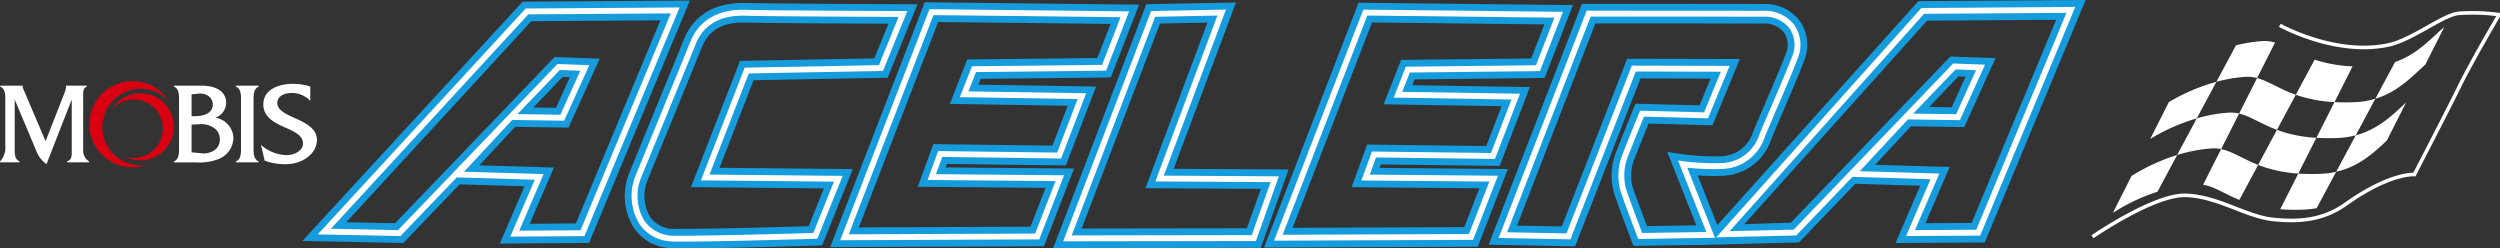 <svg id="Grupo_50" data-name="Grupo 50" xmlns="http://www.w3.org/2000/svg" xmlns:xlink="http://www.w3.org/1999/xlink" width="332.174" height="33.018" viewBox="0 0 332.174 33.018">
  <rect x="0" y="0" width="332.174" height="33.018" fill="#333333" stroke="none"/>
  <defs>
    <clipPath id="clip-path">
      <path id="Caminho_66" data-name="Caminho 66" d="M186.091,30.411a3.869,3.869,0,0,1-3.36-1.551,5.5,5.5,0,0,1-.4-4.832c.3-.72,6.075-14.807,7.324-17.9,1.095-2.708,3.7-3.2,5.7-3.129,2.183.074,14.247.133,19.026.154l-1.871,4.6-17.849.334-6.515,16.775,17.66.17-2.024,5.026c-2.881.084-12.342.351-16.9.351-.281,0-.545,0-.786,0m1.146-25.257c-1.273,3.15-7.27,17.766-7.33,17.913l-.02.053a8.058,8.058,0,0,0,.708,7.227,6.136,6.136,0,0,0,4.309,2.58,8.606,8.606,0,0,0,1.164.087c.235,0,.489,0,.76,0h.069c5.456,0,17.682-.374,17.812-.378l.85-.026,4.085-10.144-17.71-.17,4.52-11.637,17.82-.333L218.239.566,216.314.559c-.182,0-18.236-.071-20.874-.16Q195.217.391,195,.391c-3.769,0-6.516,1.68-7.762,4.763m91.391-2.168,22.914.254-1.759,4.53L282.5,7.957l-2.318,5.9,15.664.249-2.033,5.3-15.82-.2-2.071,5.663,16.975.147-2,5.159-22.81.093ZM264.284,32.9l28.4-.116,4-10.327-17.051-.147.17-.465,15.791.2,4.014-10.475-15.631-.249.3-.772,17.291-.188L305.331.677,276.85.362ZM250.458,3.129l6.311-.122-8.237,22,15.335.09-1.856,5.231-21.956.035ZM248.652.56l-12.38,32.415,27.58-.044,3.7-10.414-15.268-.089,8.273-22.1ZM220.986,2.926l22.915.253-1.759,4.53L224.858,7.9l-2.318,5.9,15.664.25-2.032,5.3-15.82-.2-2.071,5.663,16.975.147-2,5.16-22.81.093ZM206.642,32.836l28.4-.116,4-10.327-17.051-.147.17-.465,15.791.2L241.968,11.5l-15.631-.249.3-.772,17.29-.188L247.689.617,219.208.3ZM167.2,14.283l3.894-4.058.958.036-1.844,4.066ZM142.339,29.527,166.93,2.817,184.084,2.7,172.857,29.688l-6.141.041,3.215-7.468-9.906-.294,4.757-5.115,7.091.1L176.024,7.8l-6-.222L148.836,29.657ZM165.781.22,136.51,32.015l13.415.269,7.475-7.789,8.625.256-3.275,7.609,11.85-.079L188,.07ZM352.649,14.213l3.894-4.058.958.035-1.844,4.066ZM297.906,29.976l10.4-26.86c3.866,0,19.109,0,22.312.017A3.248,3.248,0,0,1,333.4,4.347a3.011,3.011,0,0,1,.219,2.793c-.621,1.665-1.846,4.512-2.831,6.8-.672,1.559-1.251,2.906-1.547,3.656a4.548,4.548,0,0,1-4.107,3.159,30.186,30.186,0,0,1-5.039-.236l-2.225-.323,3.853,9.744-6.562.1c-.664-1.751-1.74-4.63-1.94-5.339a6.078,6.078,0,0,1,.154-3.274c.339-.906,1.436-3.613,2-5l8.5.22,3.635-8.805L312.53,7.807,303.852,30.09ZM352.381,2.747l17.155-.116L358.308,29.618l-6.141.041,3.215-7.467-9.905-.294,4.757-5.115,7.091.1,4.151-9.153-6-.222L334.287,29.587l-6.19.2Zm-1.15-2.6L324.516,29.914l-2.611-6.6a29.717,29.717,0,0,0,3.358.044,7.039,7.039,0,0,0,6.4-4.806c.28-.711.852-2.04,1.514-3.579,1.048-2.434,2.236-5.194,2.879-6.919a5.572,5.572,0,0,0-.516-5.183A5.76,5.76,0,0,0,330.634.529C326.971.512,307.613.512,307.418.512h-.892l-12.393,32,11.486.221,8.689-22.313,9.318.024L322.156,14l-8.512-.22-.34.833c-.077.188-1.891,4.633-2.366,5.9a8.649,8.649,0,0,0-.223,4.891c.312,1.112,2.132,5.877,2.339,6.417l.325.851,8.782-.135-.02.022L324.2,32.5l1.328-.02-.006-.014,9.849-.257,7.475-7.789,8.625.256L348.2,32.289l11.85-.079L373.45,0Z" transform="translate(-136.51)" fill="none"/>
    </clipPath>
    <linearGradient id="linear-gradient" x1="-0.167" y1="0.911" x2="-0.166" y2="0.911" gradientUnits="objectBoundingBox">
      <stop offset="0" stop-color="#d90022"/>
      <stop offset="0.392" stop-color="#c8a6cf"/>
      <stop offset="0.524" stop-color="#fff"/>
      <stop offset="0.574" stop-color="#bccde8"/>
      <stop offset="0.613" stop-color="#8eabd8"/>
      <stop offset="0.633" stop-color="#7d9ed3"/>
      <stop offset="0.662" stop-color="#6e9dd4"/>
      <stop offset="0.764" stop-color="#3e9cd8"/>
      <stop offset="0.843" stop-color="#219cdb"/>
      <stop offset="0.887" stop-color="#169cdc"/>
      <stop offset="1" stop-color="#169cdc"/>
    </linearGradient>
    <clipPath id="clip-path-2">
      <rect id="Retângulo_40" data-name="Retângulo 40" width="332.174" height="33.018" fill="none"/>
    </clipPath>
  </defs>
  <g id="Grupo_51" data-name="Grupo 51" transform="translate(40.174)">
    <g id="Grupo_50-2" data-name="Grupo 50" clip-path="url(#clip-path)">
      <rect id="Retângulo_39" data-name="Retângulo 39" width="237.828" height="40.145" transform="translate(-0.995 0.03) rotate(-1.727)" fill="url(#linear-gradient)"/>
    </g>
  </g>
  <g id="Grupo_53" data-name="Grupo 53">
    <g id="Grupo_52" data-name="Grupo 52" clip-path="url(#clip-path-2)">
      <path id="Caminho_67" data-name="Caminho 67" d="M143.443,33.52,171.076,3.505h.17l20.276-.137L178.882,33.749l-9.852.065,3.254-7.559-10.37-.308-7.478,7.793ZM171.421,4.284l-26.229,28.49,8.918.179,21.179-22.07,4.237.157-3.343,7.372-6.9-.1-6.4,6.883,10.575.314-3.236,7.517,8.139-.054L190.348,4.156Zm4.19,7.391-5.628,5.864,5.7.083,2.652-5.846Z" transform="translate(-101.228 -2.376)" fill="#fff"/>
      <path id="Caminho_68" data-name="Caminho 68" d="M774.842,33.743,802.1,3.266l20.449-.139L809.914,33.509l-9.852.066,3.254-7.56-10.37-.308-7.472,7.786Zm27.614-29.7L776.627,32.92l8.508-.2,21.186-22.078,4.237.157-3.344,7.372-6.9-.1-6.4,6.884,10.574.314-3.236,7.517,8.139-.054L821.379,3.916Zm4.186,7.391L801.014,17.3l5.7.083,2.652-5.846Z" transform="translate(-546.809 -2.207)" fill="#fff"/>
      <path id="Caminho_69" data-name="Caminho 69" d="M289.965,35.149a5.26,5.26,0,0,1-3.7-2.2,7.137,7.137,0,0,1-.6-6.4c.066-.163,6.065-14.782,7.339-17.934,1.14-2.82,3.742-4.307,7.327-4.186,2.652.089,20.719.16,20.9.161l.578,0-3.233,7.957-17.83.333L295.525,26.32l17.693.17-3.363,8.353-.255.008c-.137,0-13.707.417-18.605.374a7.668,7.668,0,0,1-1.029-.077M320.648,5.371c-3.128-.013-17.955-.078-20.347-.159-4.143-.14-5.863,1.934-6.576,3.7-1.275,3.154-7.273,17.774-7.334,17.921A6.428,6.428,0,0,0,286.9,32.5a4.785,4.785,0,0,0,4.1,1.942c4.51.04,16.423-.31,18.319-.366l2.745-6.818-17.678-.17L300.2,12.114l17.839-.334Z" transform="translate(-201.255 -3.123)" fill="#fff"/>
      <path id="Caminho_70" data-name="Caminho 70" d="M379.337,34.846l11.857-30.7,26.533.294-3.058,7.875-17.288.188-1.009,2.567,15.643.249-3.32,8.666-15.8-.2-.836,2.284,17.025.147-3.3,8.518ZM391.728,4.934,380.478,34.06l24.766-.1,2.7-6.968-17-.147L392.35,23l15.81.2,2.726-7.114-15.653-.249,1.613-4.105,17.286-.188,2.459-6.331Z" transform="translate(-267.7 -2.927)" fill="#fff"/>
      <path id="Caminho_71" data-name="Caminho 71" d="M575.2,35.05l11.857-30.7,26.533.294-3.058,7.875-17.288.188-1.009,2.567,15.643.249-3.32,8.666-15.8-.2-.835,2.284,17.025.147-3.3,8.518ZM587.591,5.138,576.341,34.265l24.766-.1,2.7-6.968-17-.147,1.406-3.844,15.81.2,2.726-7.115L591.1,16.038l1.613-4.106,17.286-.188,2.459-6.331Z" transform="translate(-405.921 -3.071)" fill="#fff"/>
      <path id="Caminho_72" data-name="Caminho 72" d="M479.995,35.1l11.688-30.6,9.944-.193-8.261,22.066,15.292.089-3.052,8.6ZM492.224,5.265,481.13,34.314l23.925-.038,2.5-7.044-15.312-.09L500.492,5.1Z" transform="translate(-338.735 -3.035)" fill="#fff"/>
      <path id="Caminho_73" data-name="Caminho 73" d="M676.589,35.034l11.7-30.2h.268c.2,0,19.551,0,23.212.017A4.875,4.875,0,0,1,715.929,6.8a4.673,4.673,0,0,1,.413,4.346c-.635,1.7-1.819,4.452-2.862,6.877-.666,1.546-1.241,2.882-1.526,3.606a6.17,6.17,0,0,1-5.6,4.23,31.015,31.015,0,0,1-4.7-.17l3.685,9.318-10.2.157-.1-.255c-.082-.214-2.006-5.247-2.312-6.338a7.774,7.774,0,0,1,.2-4.325c.47-1.254,2.337-5.828,2.356-5.874l.1-.25,8.509.22,2.228-5.4-11.3-.028-8.685,22.3ZM688.821,5.617l-11.1,28.658,7.886.151,8.681-22.293,13,.032-2.878,6.97-8.507-.22c-.4.976-1.843,4.529-2.245,5.6a7.012,7.012,0,0,0-.178,3.84c.259.921,1.789,4.955,2.193,6.014l8.519-.131-3.76-9.507.667.1a31.125,31.125,0,0,0,5.214.245,5.428,5.428,0,0,0,4.911-3.736c.289-.736.867-2.077,1.535-3.629.989-2.3,2.22-5.155,2.848-6.841a3.905,3.905,0,0,0-.323-3.629,4.124,4.124,0,0,0-3.524-1.608c-3.423-.016-20.581-.017-22.941-.017" transform="translate(-477.472 -3.413)" fill="#fff"/>
      <path id="Caminho_74" data-name="Caminho 74" d="M11.481,38.679h-2.7v.07a2.615,2.615,0,0,1-.225.929s-2.4,6.139-2.5,6.376c-.1-.233-2.828-6.637-2.828-6.637l-.046-.1a1.426,1.426,0,0,1-.166-.565v-.056l-.053-.014H.027v.135l.034.017c.558.2.64.946.64,1.372v6.421a2.675,2.675,0,0,1-.682,2.1L0,48.747v.122H2.6v-.134l-.033-.016c-.569-.253-.617-.9-.617-1.512v-.369s0-5.833,0-6.323c.19.455,2.806,6.667,2.806,6.667a3.79,3.79,0,0,0,1.366,1.875l.057.043s3.159-8.08,3.354-8.581c0,.526,0,7.1,0,7.1,0,.475-.072.936-.589,1.1l-.039.011v.139h2.928v-.129l-.023-.016a1.685,1.685,0,0,1-.759-1.518V39.681c0-.168.033-.732.438-.85l.038-.013v-.139Z" transform="translate(0 -27.296)" fill="#fff"/>
      <path id="Caminho_75" data-name="Caminho 75" d="M42.112,42.772a5.09,5.09,0,0,1,8.78-3.507,5.718,5.718,0,1,0-2.948,8.542,4.957,4.957,0,0,1-.736.059,5.093,5.093,0,0,1-5.1-5.094" transform="translate(-28.513 -25.889)" fill="#d80011"/>
      <path id="Caminho_76" data-name="Caminho 76" d="M54.582,42.137a4.453,4.453,0,0,0-4.224,2.149,3.882,3.882,0,1,1,2.583,6.4,3.8,3.8,0,0,1-.851-.179,4.455,4.455,0,1,0,2.492-8.372" transform="translate(-35.538 -29.723)" fill="#d80011"/>
      <path id="Caminho_77" data-name="Caminho 77" d="M84.035,42.934a2.135,2.135,0,0,0,1.436-1.981c0-1.422-1.218-2.274-3.255-2.274H78.531v.135l.034.017c.666.245.651,1.156.642,1.822l0,.225v5.774l0,.21c.008.679.018,1.606-.643,1.856l-.033.013v.138h2.837a7.121,7.121,0,0,0,3.2-.48,3.124,3.124,0,0,0,1.868-2.731,2.831,2.831,0,0,0-2.4-2.724m-3.161-3.1.98-.1a1.833,1.833,0,0,1,1.39.425,1.37,1.37,0,0,1,.448,1.042c0,1.464-1.971,1.537-2.366,1.537h-.451Zm3.205,7.292a2.486,2.486,0,0,1-1.918.529s-1.061-.1-1.288-.117V43.855c.094,0,1.021-.057,1.021-.057a2.965,2.965,0,0,1,2.177.67,1.755,1.755,0,0,1,.557,1.33,1.715,1.715,0,0,1-.55,1.333" transform="translate(-55.42 -27.296)" fill="#fff"/>
      <path id="Caminho_78" data-name="Caminho 78" d="M109.485,38.679h-2.967v.135l.035.017c.664.245.651,1.163.642,1.831l0,.232v5.778l0,.2c.007.678.019,1.608-.642,1.845l-.035.013v.138h3.02v-.138l-.037-.013c-.66-.25-.648-1.171-.641-1.845l0-.2V40.894l0-.2c-.006-.68-.018-1.61.641-1.862l.037-.014v-.135Z" transform="translate(-75.171 -27.296)" fill="#fff"/>
      <path id="Caminho_79" data-name="Caminho 79" d="M118.142,40.567c0,1.782,1.576,2.486,2.97,3.111,1.182.527,2.3,1.03,2.3,2.1,0,1-1.24,1.54-2.136,1.54a5.241,5.241,0,0,1-3.322-1.259l-.124-.108.487,2.1.028.01a7.954,7.954,0,0,0,2.761.464c2.295,0,4.16-1.448,4.16-3.226,0-1.559-1.574-2.278-2.964-2.913C121.118,41.847,120,41.334,120,40.4c0-.99,1.035-1.341,1.924-1.341a3.448,3.448,0,0,1,2.367.949l.091.1V38.2l-.036-.011a7.7,7.7,0,0,0-2.3-.341c-1.8,0-3.9.711-3.9,2.722" transform="translate(-83.154 -26.707)" fill="#fff"/>
      <path id="Caminho_80" data-name="Caminho 80" d="M1034.956,77.82a27.136,27.136,0,0,1-3.071-.03l-2.4,4.745a26.956,26.956,0,0,0,3.236.041,11.117,11.117,0,0,0,1.6-.186l2.594-4.833a10.961,10.961,0,0,1-1.959.263" transform="translate(-726.511 -54.732)" fill="#fff"/>
      <path id="Caminho_81" data-name="Caminho 81" d="M1048.716,49.79a10.9,10.9,0,0,0,2.322-.352l2.608-4.86a10.817,10.817,0,0,1-2.692.456c-1,.044-1.906.035-2.74-.011l-2.4,4.746a27.4,27.4,0,0,0,2.906.02" transform="translate(-738.033 -31.459)" fill="#fff"/>
      <path id="Caminho_82" data-name="Caminho 82" d="M1001.977,69.413c-2.092-.815-3.41-1.794-4.919-2.1l-2.394,4.728c1.512.258,2.8,1.205,4.815,2.026Z" transform="translate(-701.939 -47.503)" fill="#fff"/>
      <path id="Caminho_83" data-name="Caminho 83" d="M970.777,44.53a25.891,25.891,0,0,1,6.188-2.738l2.607-4.858a25.885,25.885,0,0,0-6.311,2.69Z" transform="translate(-685.081 -26.064)" fill="#fff"/>
      <path id="Caminho_84" data-name="Caminho 84" d="M954,77.663a25.084,25.084,0,0,1,5.9-2.8l2.617-4.876a25.74,25.74,0,0,0-6.063,2.783l-2.073,4.1Z" transform="translate(-673.24 -49.388)" fill="#fff"/>
      <path id="Caminho_85" data-name="Caminho 85" d="M1010.921,39.954c1.507.354,2.855,1.36,5.027,2.165l2.5-4.661c-2.253-.792-3.632-1.824-5.139-2.224Z" transform="translate(-713.411 -24.865)" fill="#fff"/>
      <path id="Caminho_86" data-name="Caminho 86" d="M1022.012,58.629l-2.5,4.656a17.659,17.659,0,0,0,5.336,1.147l2.4-4.746a17.958,17.958,0,0,1-5.241-1.057" transform="translate(-719.475 -41.375)" fill="#fff"/>
      <path id="Caminho_87" data-name="Caminho 87" d="M1057.337,50.647l-2.6,4.845c3.155-.716,5.174-2.7,6.731-4.15l2.558-5.052c-1.543,1.41-3.526,3.519-6.689,4.356" transform="translate(-744.332 -32.668)" fill="#fff"/>
      <path id="Caminho_88" data-name="Caminho 88" d="M1000.661,23.927a19.7,19.7,0,0,1,3.845-.658,4.776,4.776,0,0,1,1.564.159l2.386-4.713a4.826,4.826,0,0,0-1.713-.2,19.427,19.427,0,0,0-3.479.563Z" transform="translate(-706.171 -13.057)" fill="#fff"/>
      <path id="Caminho_89" data-name="Caminho 89" d="M1039.006,26.938l-2.5,4.665a18.209,18.209,0,0,0,5.143.971l2.4-4.746a18.506,18.506,0,0,1-5.042-.891" transform="translate(-731.464 -19.01)" fill="#fff"/>
      <path id="Caminho_90" data-name="Caminho 90" d="M987.515,55.589a4.7,4.7,0,0,1,1.259.087l2.391-4.721a4.724,4.724,0,0,0-1.412-.122,19.945,19.945,0,0,0-4.215.76l-2.613,4.869a20.2,20.2,0,0,1,4.59-.873" transform="translate(-693.654 -35.866)" fill="#fff"/>
      <path id="Caminho_91" data-name="Caminho 91" d="M1075.052,16.818l-2.618,4.878c3.161-.962,5.1-3.188,6.63-4.531l2.537-5.012c-1.517,1.247-3.408,3.575-6.55,4.665" transform="translate(-756.821 -8.576)" fill="#fff"/>
      <path id="Caminho_92" data-name="Caminho 92" d="M944.729,35.49s8.186-5.643,12.411-5.5,8.042,2.823,11.519,3.193,6.682.141,9.731-2.031c5.895-4.2,9.106-3.924,9.106-3.924s4.426-8.526,6.012-11.77,5.251-9.472,5.251-9.472a25.612,25.612,0,0,0-5.464-.169c-2.1.293-6.095,3.479-9.131,4.163-7.065,1.591-14.549-2.586-14.549-2.586" transform="translate(-666.699 -4.035)" fill="none" stroke="#fff" stroke-miterlimit="10" stroke-width="0.477"/>
    </g>
  </g>
</svg>
